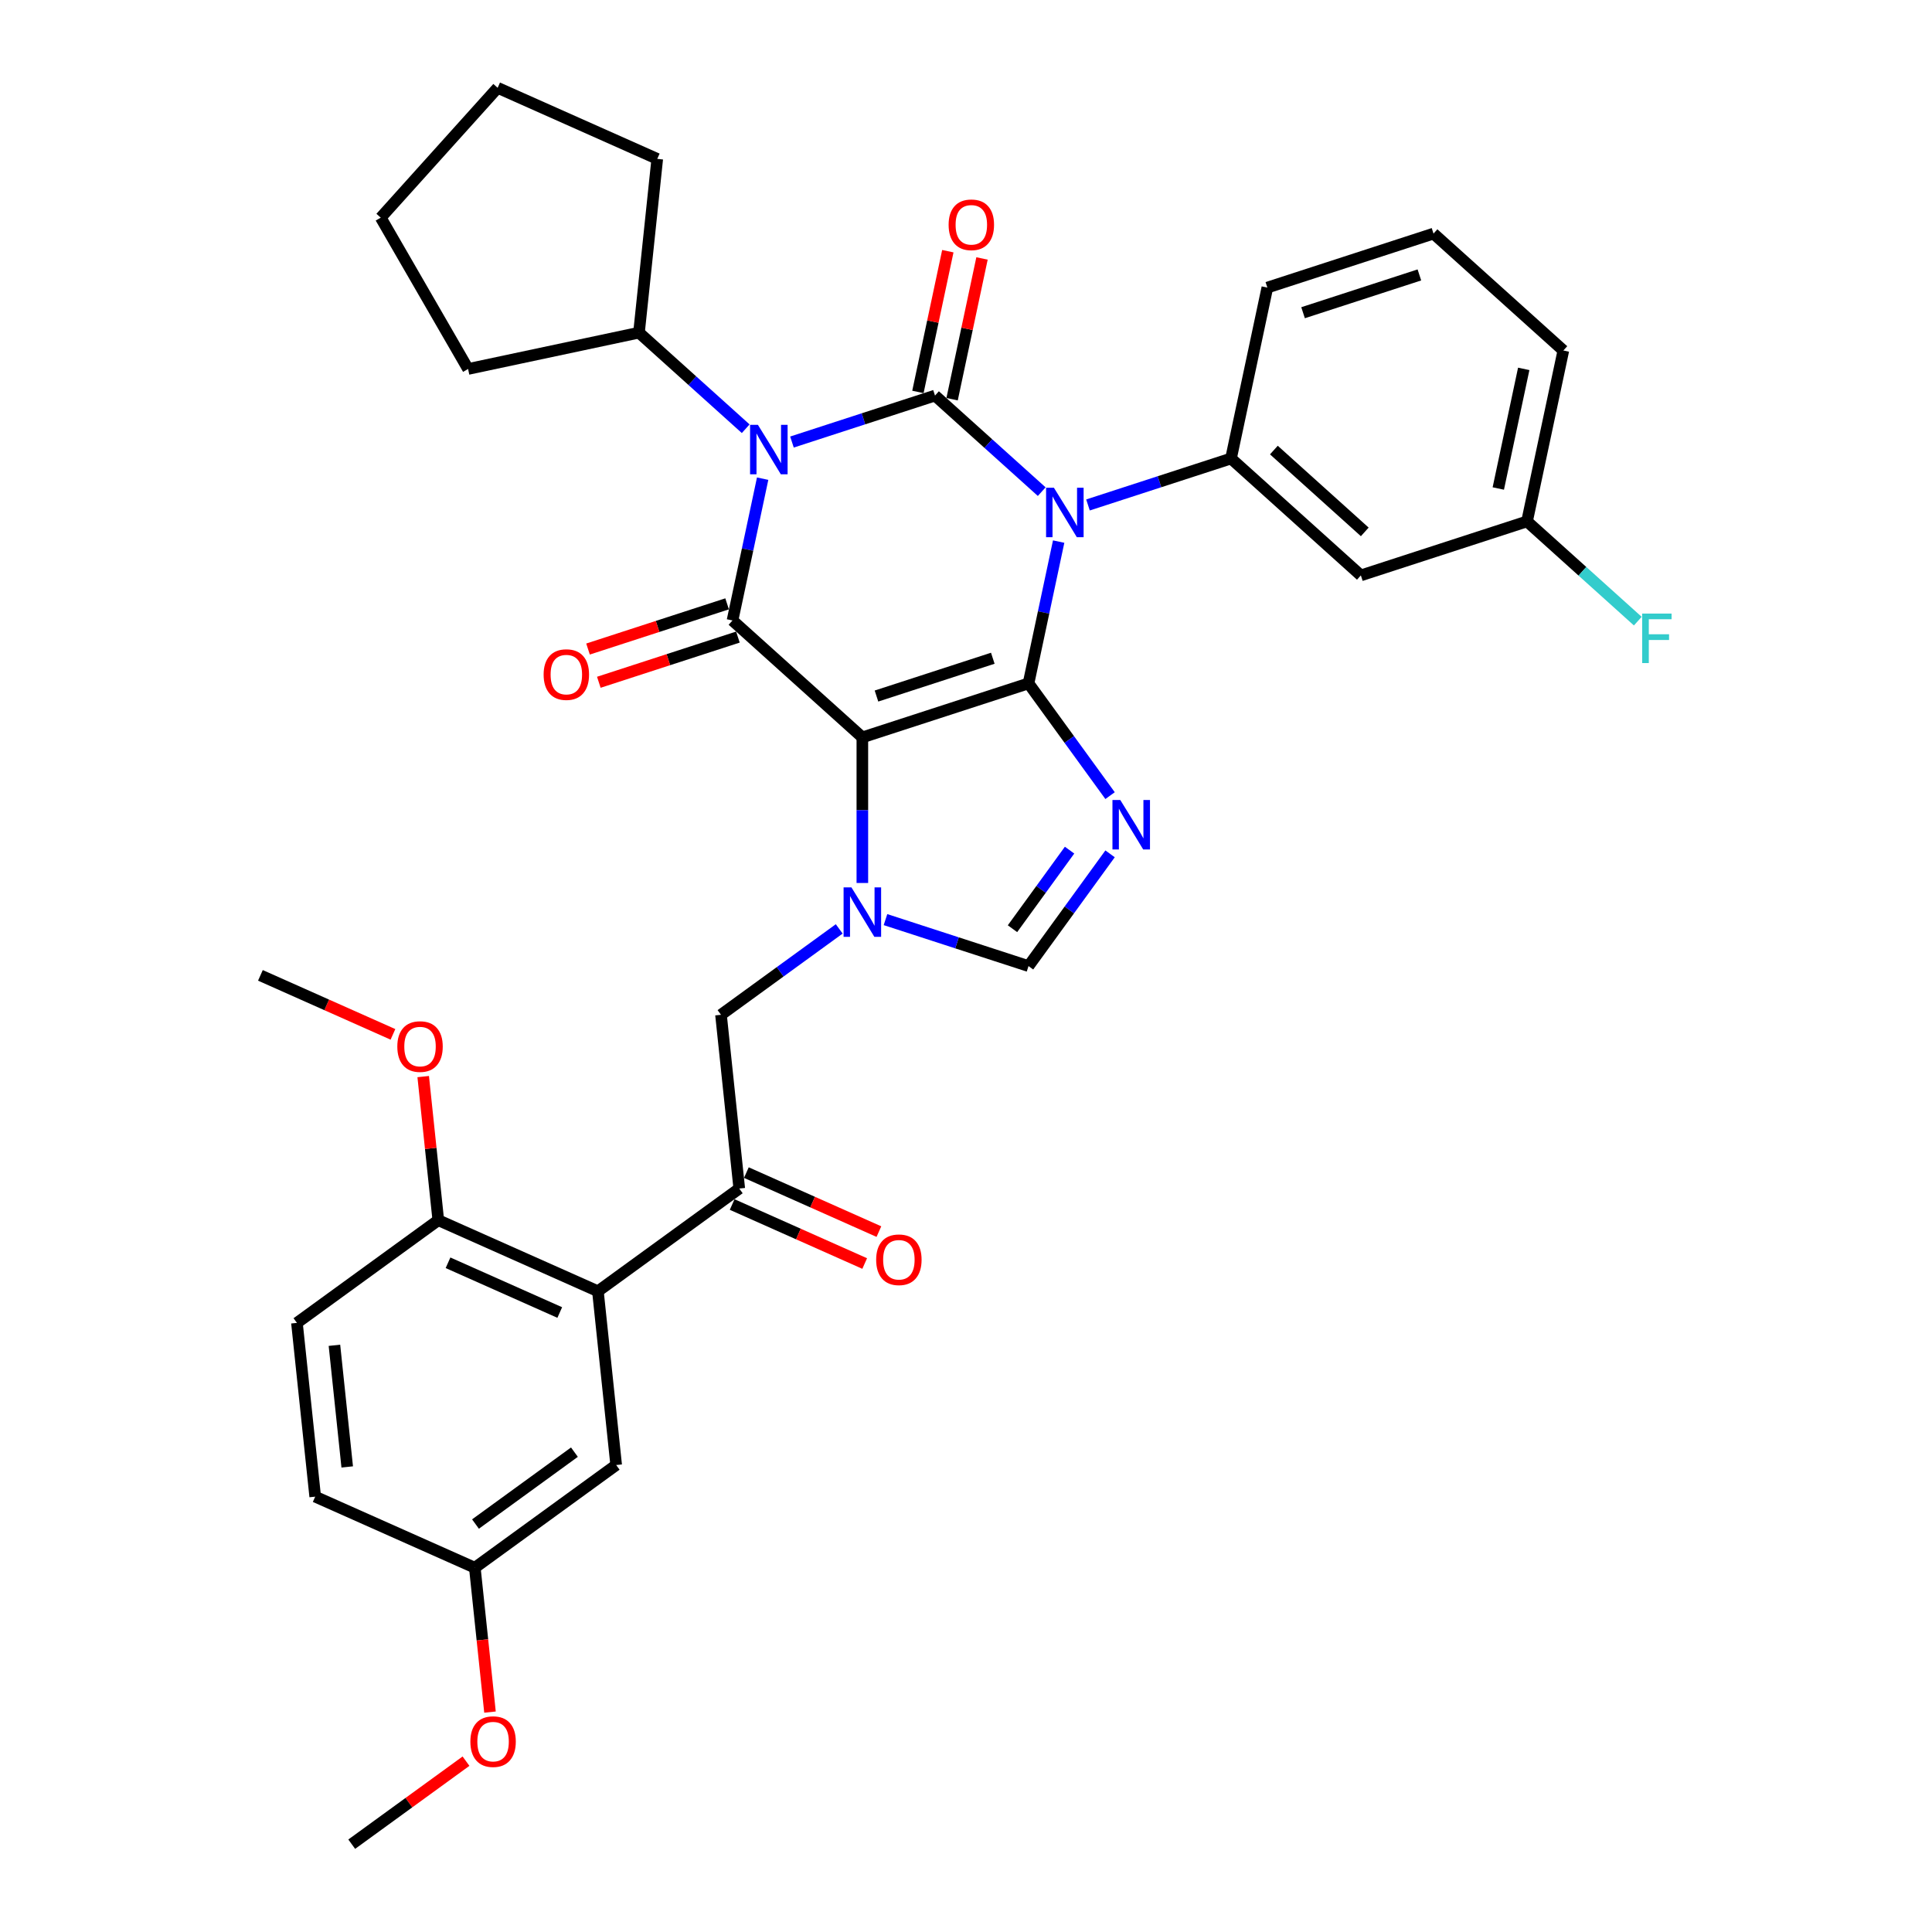 <?xml version='1.0' encoding='iso-8859-1'?>
<svg version='1.1' baseProfile='full'
              xmlns='http://www.w3.org/2000/svg'
                      xmlns:rdkit='http://www.rdkit.org/xml'
                      xmlns:xlink='http://www.w3.org/1999/xlink'
                  xml:space='preserve'
width='1000px' height='1000px' viewBox='0 0 1000 1000'>
<!-- END OF HEADER -->
<rect style='opacity:1.0;fill:#FFFFFF;stroke:none' width='1000' height='1000' x='0' y='0'> </rect>
<path class='bond-0' d='M 409.921,228.801 L 446.939,216.773' style='fill:none;fill-rule:evenodd;stroke:#0000FF;stroke-width:6px;stroke-linecap:butt;stroke-linejoin:miter;stroke-opacity:1' />
<path class='bond-0' d='M 446.939,216.773 L 483.957,204.745' style='fill:none;fill-rule:evenodd;stroke:#000000;stroke-width:6px;stroke-linecap:butt;stroke-linejoin:miter;stroke-opacity:1' />
<path class='bond-1' d='M 394.745,247.758 L 386.945,284.454' style='fill:none;fill-rule:evenodd;stroke:#0000FF;stroke-width:6px;stroke-linecap:butt;stroke-linejoin:miter;stroke-opacity:1' />
<path class='bond-1' d='M 386.945,284.454 L 379.145,321.15' style='fill:none;fill-rule:evenodd;stroke:#000000;stroke-width:6px;stroke-linecap:butt;stroke-linejoin:miter;stroke-opacity:1' />
<path class='bond-2' d='M 385.974,221.91 L 358.357,197.044' style='fill:none;fill-rule:evenodd;stroke:#0000FF;stroke-width:6px;stroke-linecap:butt;stroke-linejoin:miter;stroke-opacity:1' />
<path class='bond-2' d='M 358.357,197.044 L 330.741,172.178' style='fill:none;fill-rule:evenodd;stroke:#000000;stroke-width:6px;stroke-linecap:butt;stroke-linejoin:miter;stroke-opacity:1' />
<path class='bond-3' d='M 483.957,204.745 L 511.573,229.611' style='fill:none;fill-rule:evenodd;stroke:#000000;stroke-width:6px;stroke-linecap:butt;stroke-linejoin:miter;stroke-opacity:1' />
<path class='bond-3' d='M 511.573,229.611 L 539.19,254.477' style='fill:none;fill-rule:evenodd;stroke:#0000FF;stroke-width:6px;stroke-linecap:butt;stroke-linejoin:miter;stroke-opacity:1' />
<path class='bond-4' d='M 492.803,206.625 L 500.545,170.2' style='fill:none;fill-rule:evenodd;stroke:#000000;stroke-width:6px;stroke-linecap:butt;stroke-linejoin:miter;stroke-opacity:1' />
<path class='bond-4' d='M 500.545,170.2 L 508.287,133.775' style='fill:none;fill-rule:evenodd;stroke:#FF0000;stroke-width:6px;stroke-linecap:butt;stroke-linejoin:miter;stroke-opacity:1' />
<path class='bond-4' d='M 475.111,202.865 L 482.853,166.44' style='fill:none;fill-rule:evenodd;stroke:#000000;stroke-width:6px;stroke-linecap:butt;stroke-linejoin:miter;stroke-opacity:1' />
<path class='bond-4' d='M 482.853,166.44 L 490.596,130.015' style='fill:none;fill-rule:evenodd;stroke:#FF0000;stroke-width:6px;stroke-linecap:butt;stroke-linejoin:miter;stroke-opacity:1' />
<path class='bond-5' d='M 563.137,261.368 L 600.155,249.34' style='fill:none;fill-rule:evenodd;stroke:#0000FF;stroke-width:6px;stroke-linecap:butt;stroke-linejoin:miter;stroke-opacity:1' />
<path class='bond-5' d='M 600.155,249.34 L 637.173,237.312' style='fill:none;fill-rule:evenodd;stroke:#000000;stroke-width:6px;stroke-linecap:butt;stroke-linejoin:miter;stroke-opacity:1' />
<path class='bond-6' d='M 547.961,280.325 L 540.161,317.021' style='fill:none;fill-rule:evenodd;stroke:#0000FF;stroke-width:6px;stroke-linecap:butt;stroke-linejoin:miter;stroke-opacity:1' />
<path class='bond-6' d='M 540.161,317.021 L 532.361,353.717' style='fill:none;fill-rule:evenodd;stroke:#000000;stroke-width:6px;stroke-linecap:butt;stroke-linejoin:miter;stroke-opacity:1' />
<path class='bond-7' d='M 379.145,321.15 L 446.352,381.663' style='fill:none;fill-rule:evenodd;stroke:#000000;stroke-width:6px;stroke-linecap:butt;stroke-linejoin:miter;stroke-opacity:1' />
<path class='bond-8' d='M 376.35,312.549 L 340.355,324.245' style='fill:none;fill-rule:evenodd;stroke:#000000;stroke-width:6px;stroke-linecap:butt;stroke-linejoin:miter;stroke-opacity:1' />
<path class='bond-8' d='M 340.355,324.245 L 304.359,335.941' style='fill:none;fill-rule:evenodd;stroke:#FF0000;stroke-width:6px;stroke-linecap:butt;stroke-linejoin:miter;stroke-opacity:1' />
<path class='bond-8' d='M 381.94,329.751 L 345.944,341.447' style='fill:none;fill-rule:evenodd;stroke:#000000;stroke-width:6px;stroke-linecap:butt;stroke-linejoin:miter;stroke-opacity:1' />
<path class='bond-8' d='M 345.944,341.447 L 309.948,353.143' style='fill:none;fill-rule:evenodd;stroke:#FF0000;stroke-width:6px;stroke-linecap:butt;stroke-linejoin:miter;stroke-opacity:1' />
<path class='bond-9' d='M 382.641,615.196 L 373.188,525.256' style='fill:none;fill-rule:evenodd;stroke:#000000;stroke-width:6px;stroke-linecap:butt;stroke-linejoin:miter;stroke-opacity:1' />
<path class='bond-10' d='M 378.963,623.457 L 413.262,638.728' style='fill:none;fill-rule:evenodd;stroke:#000000;stroke-width:6px;stroke-linecap:butt;stroke-linejoin:miter;stroke-opacity:1' />
<path class='bond-10' d='M 413.262,638.728 L 447.562,654' style='fill:none;fill-rule:evenodd;stroke:#FF0000;stroke-width:6px;stroke-linecap:butt;stroke-linejoin:miter;stroke-opacity:1' />
<path class='bond-10' d='M 386.319,606.934 L 420.619,622.205' style='fill:none;fill-rule:evenodd;stroke:#000000;stroke-width:6px;stroke-linecap:butt;stroke-linejoin:miter;stroke-opacity:1' />
<path class='bond-10' d='M 420.619,622.205 L 454.919,637.476' style='fill:none;fill-rule:evenodd;stroke:#FF0000;stroke-width:6px;stroke-linecap:butt;stroke-linejoin:miter;stroke-opacity:1' />
<path class='bond-11' d='M 382.641,615.196 L 309.477,668.352' style='fill:none;fill-rule:evenodd;stroke:#000000;stroke-width:6px;stroke-linecap:butt;stroke-linejoin:miter;stroke-opacity:1' />
<path class='bond-12' d='M 446.352,381.663 L 532.361,353.717' style='fill:none;fill-rule:evenodd;stroke:#000000;stroke-width:6px;stroke-linecap:butt;stroke-linejoin:miter;stroke-opacity:1' />
<path class='bond-12' d='M 453.664,360.27 L 513.87,340.707' style='fill:none;fill-rule:evenodd;stroke:#000000;stroke-width:6px;stroke-linecap:butt;stroke-linejoin:miter;stroke-opacity:1' />
<path class='bond-13' d='M 446.352,381.663 L 446.352,419.348' style='fill:none;fill-rule:evenodd;stroke:#000000;stroke-width:6px;stroke-linecap:butt;stroke-linejoin:miter;stroke-opacity:1' />
<path class='bond-13' d='M 446.352,419.348 L 446.352,457.032' style='fill:none;fill-rule:evenodd;stroke:#0000FF;stroke-width:6px;stroke-linecap:butt;stroke-linejoin:miter;stroke-opacity:1' />
<path class='bond-14' d='M 532.361,353.717 L 553.466,382.766' style='fill:none;fill-rule:evenodd;stroke:#000000;stroke-width:6px;stroke-linecap:butt;stroke-linejoin:miter;stroke-opacity:1' />
<path class='bond-14' d='M 553.466,382.766 L 574.571,411.815' style='fill:none;fill-rule:evenodd;stroke:#0000FF;stroke-width:6px;stroke-linecap:butt;stroke-linejoin:miter;stroke-opacity:1' />
<path class='bond-15' d='M 574.571,441.948 L 553.466,470.996' style='fill:none;fill-rule:evenodd;stroke:#0000FF;stroke-width:6px;stroke-linecap:butt;stroke-linejoin:miter;stroke-opacity:1' />
<path class='bond-15' d='M 553.466,470.996 L 532.361,500.045' style='fill:none;fill-rule:evenodd;stroke:#000000;stroke-width:6px;stroke-linecap:butt;stroke-linejoin:miter;stroke-opacity:1' />
<path class='bond-15' d='M 553.607,440.031 L 538.833,460.365' style='fill:none;fill-rule:evenodd;stroke:#0000FF;stroke-width:6px;stroke-linecap:butt;stroke-linejoin:miter;stroke-opacity:1' />
<path class='bond-15' d='M 538.833,460.365 L 524.06,480.699' style='fill:none;fill-rule:evenodd;stroke:#000000;stroke-width:6px;stroke-linecap:butt;stroke-linejoin:miter;stroke-opacity:1' />
<path class='bond-16' d='M 532.361,500.045 L 495.343,488.017' style='fill:none;fill-rule:evenodd;stroke:#000000;stroke-width:6px;stroke-linecap:butt;stroke-linejoin:miter;stroke-opacity:1' />
<path class='bond-16' d='M 495.343,488.017 L 458.325,475.989' style='fill:none;fill-rule:evenodd;stroke:#0000FF;stroke-width:6px;stroke-linecap:butt;stroke-linejoin:miter;stroke-opacity:1' />
<path class='bond-17' d='M 434.378,480.798 L 403.783,503.027' style='fill:none;fill-rule:evenodd;stroke:#0000FF;stroke-width:6px;stroke-linecap:butt;stroke-linejoin:miter;stroke-opacity:1' />
<path class='bond-17' d='M 403.783,503.027 L 373.188,525.256' style='fill:none;fill-rule:evenodd;stroke:#000000;stroke-width:6px;stroke-linecap:butt;stroke-linejoin:miter;stroke-opacity:1' />
<path class='bond-18' d='M 197.064,112.661 L 242.282,190.981' style='fill:none;fill-rule:evenodd;stroke:#000000;stroke-width:6px;stroke-linecap:butt;stroke-linejoin:miter;stroke-opacity:1' />
<path class='bond-19' d='M 197.064,112.661 L 257.577,45.455' style='fill:none;fill-rule:evenodd;stroke:#000000;stroke-width:6px;stroke-linecap:butt;stroke-linejoin:miter;stroke-opacity:1' />
<path class='bond-20' d='M 242.282,190.981 L 330.741,172.178' style='fill:none;fill-rule:evenodd;stroke:#000000;stroke-width:6px;stroke-linecap:butt;stroke-linejoin:miter;stroke-opacity:1' />
<path class='bond-21' d='M 704.379,297.825 L 637.173,237.312' style='fill:none;fill-rule:evenodd;stroke:#000000;stroke-width:6px;stroke-linecap:butt;stroke-linejoin:miter;stroke-opacity:1' />
<path class='bond-21' d='M 706.401,275.307 L 659.356,232.948' style='fill:none;fill-rule:evenodd;stroke:#000000;stroke-width:6px;stroke-linecap:butt;stroke-linejoin:miter;stroke-opacity:1' />
<path class='bond-22' d='M 704.379,297.825 L 790.388,269.879' style='fill:none;fill-rule:evenodd;stroke:#000000;stroke-width:6px;stroke-linecap:butt;stroke-linejoin:miter;stroke-opacity:1' />
<path class='bond-23' d='M 637.173,237.312 L 655.975,148.853' style='fill:none;fill-rule:evenodd;stroke:#000000;stroke-width:6px;stroke-linecap:butt;stroke-linejoin:miter;stroke-opacity:1' />
<path class='bond-24' d='M 790.388,269.879 L 819.054,295.69' style='fill:none;fill-rule:evenodd;stroke:#000000;stroke-width:6px;stroke-linecap:butt;stroke-linejoin:miter;stroke-opacity:1' />
<path class='bond-24' d='M 819.054,295.69 L 847.72,321.5' style='fill:none;fill-rule:evenodd;stroke:#33CCCC;stroke-width:6px;stroke-linecap:butt;stroke-linejoin:miter;stroke-opacity:1' />
<path class='bond-25' d='M 790.388,269.879 L 809.191,181.42' style='fill:none;fill-rule:evenodd;stroke:#000000;stroke-width:6px;stroke-linecap:butt;stroke-linejoin:miter;stroke-opacity:1' />
<path class='bond-25' d='M 775.517,252.85 L 788.679,190.928' style='fill:none;fill-rule:evenodd;stroke:#000000;stroke-width:6px;stroke-linecap:butt;stroke-linejoin:miter;stroke-opacity:1' />
<path class='bond-26' d='M 741.984,120.907 L 655.975,148.853' style='fill:none;fill-rule:evenodd;stroke:#000000;stroke-width:6px;stroke-linecap:butt;stroke-linejoin:miter;stroke-opacity:1' />
<path class='bond-26' d='M 734.672,142.301 L 674.466,161.863' style='fill:none;fill-rule:evenodd;stroke:#000000;stroke-width:6px;stroke-linecap:butt;stroke-linejoin:miter;stroke-opacity:1' />
<path class='bond-27' d='M 741.984,120.907 L 809.191,181.42' style='fill:none;fill-rule:evenodd;stroke:#000000;stroke-width:6px;stroke-linecap:butt;stroke-linejoin:miter;stroke-opacity:1' />
<path class='bond-28' d='M 330.741,172.178 L 340.194,82.238' style='fill:none;fill-rule:evenodd;stroke:#000000;stroke-width:6px;stroke-linecap:butt;stroke-linejoin:miter;stroke-opacity:1' />
<path class='bond-29' d='M 340.194,82.238 L 257.577,45.455' style='fill:none;fill-rule:evenodd;stroke:#000000;stroke-width:6px;stroke-linecap:butt;stroke-linejoin:miter;stroke-opacity:1' />
<path class='bond-30' d='M 309.477,668.352 L 226.86,631.569' style='fill:none;fill-rule:evenodd;stroke:#000000;stroke-width:6px;stroke-linecap:butt;stroke-linejoin:miter;stroke-opacity:1' />
<path class='bond-30' d='M 289.728,679.358 L 231.896,653.61' style='fill:none;fill-rule:evenodd;stroke:#000000;stroke-width:6px;stroke-linecap:butt;stroke-linejoin:miter;stroke-opacity:1' />
<path class='bond-31' d='M 309.477,668.352 L 318.93,758.292' style='fill:none;fill-rule:evenodd;stroke:#000000;stroke-width:6px;stroke-linecap:butt;stroke-linejoin:miter;stroke-opacity:1' />
<path class='bond-32' d='M 226.86,631.569 L 222.954,594.403' style='fill:none;fill-rule:evenodd;stroke:#000000;stroke-width:6px;stroke-linecap:butt;stroke-linejoin:miter;stroke-opacity:1' />
<path class='bond-32' d='M 222.954,594.403 L 219.048,557.238' style='fill:none;fill-rule:evenodd;stroke:#FF0000;stroke-width:6px;stroke-linecap:butt;stroke-linejoin:miter;stroke-opacity:1' />
<path class='bond-33' d='M 226.86,631.569 L 153.696,684.725' style='fill:none;fill-rule:evenodd;stroke:#000000;stroke-width:6px;stroke-linecap:butt;stroke-linejoin:miter;stroke-opacity:1' />
<path class='bond-34' d='M 318.93,758.292 L 245.766,811.449' style='fill:none;fill-rule:evenodd;stroke:#000000;stroke-width:6px;stroke-linecap:butt;stroke-linejoin:miter;stroke-opacity:1' />
<path class='bond-34' d='M 297.324,751.633 L 246.11,788.843' style='fill:none;fill-rule:evenodd;stroke:#000000;stroke-width:6px;stroke-linecap:butt;stroke-linejoin:miter;stroke-opacity:1' />
<path class='bond-35' d='M 203.39,535.388 L 169.09,520.117' style='fill:none;fill-rule:evenodd;stroke:#FF0000;stroke-width:6px;stroke-linecap:butt;stroke-linejoin:miter;stroke-opacity:1' />
<path class='bond-35' d='M 169.09,520.117 L 134.79,504.845' style='fill:none;fill-rule:evenodd;stroke:#000000;stroke-width:6px;stroke-linecap:butt;stroke-linejoin:miter;stroke-opacity:1' />
<path class='bond-36' d='M 153.696,684.725 L 163.149,774.665' style='fill:none;fill-rule:evenodd;stroke:#000000;stroke-width:6px;stroke-linecap:butt;stroke-linejoin:miter;stroke-opacity:1' />
<path class='bond-36' d='M 173.102,696.326 L 179.719,759.284' style='fill:none;fill-rule:evenodd;stroke:#000000;stroke-width:6px;stroke-linecap:butt;stroke-linejoin:miter;stroke-opacity:1' />
<path class='bond-37' d='M 245.766,811.449 L 163.149,774.665' style='fill:none;fill-rule:evenodd;stroke:#000000;stroke-width:6px;stroke-linecap:butt;stroke-linejoin:miter;stroke-opacity:1' />
<path class='bond-38' d='M 245.766,811.449 L 249.693,848.813' style='fill:none;fill-rule:evenodd;stroke:#000000;stroke-width:6px;stroke-linecap:butt;stroke-linejoin:miter;stroke-opacity:1' />
<path class='bond-38' d='M 249.693,848.813 L 253.621,886.178' style='fill:none;fill-rule:evenodd;stroke:#FF0000;stroke-width:6px;stroke-linecap:butt;stroke-linejoin:miter;stroke-opacity:1' />
<path class='bond-39' d='M 241.202,911.573 L 211.629,933.059' style='fill:none;fill-rule:evenodd;stroke:#FF0000;stroke-width:6px;stroke-linecap:butt;stroke-linejoin:miter;stroke-opacity:1' />
<path class='bond-39' d='M 211.629,933.059 L 182.056,954.545' style='fill:none;fill-rule:evenodd;stroke:#000000;stroke-width:6px;stroke-linecap:butt;stroke-linejoin:miter;stroke-opacity:1' />
<path  class='atom-0' d='M 392.286 219.885
L 400.679 233.451
Q 401.511 234.789, 402.849 237.213
Q 404.188 239.637, 404.26 239.781
L 404.26 219.885
L 407.66 219.885
L 407.66 245.497
L 404.151 245.497
L 395.144 230.665
Q 394.095 228.929, 392.974 226.939
Q 391.888 224.95, 391.563 224.335
L 391.563 245.497
L 388.235 245.497
L 388.235 219.885
L 392.286 219.885
' fill='#0000FF'/>
<path  class='atom-2' d='M 545.502 252.452
L 553.895 266.018
Q 554.727 267.356, 556.065 269.78
Q 557.403 272.204, 557.476 272.348
L 557.476 252.452
L 560.876 252.452
L 560.876 278.064
L 557.367 278.064
L 548.36 263.232
Q 547.311 261.496, 546.189 259.506
Q 545.104 257.517, 544.779 256.902
L 544.779 278.064
L 541.451 278.064
L 541.451 252.452
L 545.502 252.452
' fill='#0000FF'/>
<path  class='atom-4' d='M 281.379 349.169
Q 281.379 343.019, 284.418 339.583
Q 287.456 336.146, 293.136 336.146
Q 298.815 336.146, 301.854 339.583
Q 304.892 343.019, 304.892 349.169
Q 304.892 355.391, 301.818 358.936
Q 298.743 362.445, 293.136 362.445
Q 287.493 362.445, 284.418 358.936
Q 281.379 355.427, 281.379 349.169
M 293.136 359.551
Q 297.043 359.551, 299.141 356.946
Q 301.275 354.305, 301.275 349.169
Q 301.275 344.141, 299.141 341.608
Q 297.043 339.04, 293.136 339.04
Q 289.229 339.04, 287.095 341.572
Q 284.997 344.104, 284.997 349.169
Q 284.997 354.342, 287.095 356.946
Q 289.229 359.551, 293.136 359.551
' fill='#FF0000'/>
<path  class='atom-5' d='M 491.003 116.358
Q 491.003 110.209, 494.041 106.772
Q 497.08 103.335, 502.759 103.335
Q 508.439 103.335, 511.477 106.772
Q 514.516 110.209, 514.516 116.358
Q 514.516 122.58, 511.441 126.125
Q 508.366 129.634, 502.759 129.634
Q 497.116 129.634, 494.041 126.125
Q 491.003 122.616, 491.003 116.358
M 502.759 126.74
Q 506.666 126.74, 508.764 124.136
Q 510.899 121.495, 510.899 116.358
Q 510.899 111.33, 508.764 108.798
Q 506.666 106.229, 502.759 106.229
Q 498.853 106.229, 496.718 108.762
Q 494.62 111.294, 494.62 116.358
Q 494.62 121.531, 496.718 124.136
Q 498.853 126.74, 502.759 126.74
' fill='#FF0000'/>
<path  class='atom-9' d='M 579.856 414.076
L 588.249 427.641
Q 589.081 428.979, 590.419 431.403
Q 591.757 433.827, 591.83 433.971
L 591.83 414.076
L 595.23 414.076
L 595.23 439.687
L 591.721 439.687
L 582.714 424.855
Q 581.665 423.119, 580.544 421.129
Q 579.458 419.14, 579.133 418.525
L 579.133 439.687
L 575.805 439.687
L 575.805 414.076
L 579.856 414.076
' fill='#0000FF'/>
<path  class='atom-11' d='M 440.69 459.293
L 449.083 472.859
Q 449.915 474.197, 451.253 476.621
Q 452.592 479.044, 452.664 479.189
L 452.664 459.293
L 456.064 459.293
L 456.064 484.905
L 452.555 484.905
L 443.548 470.073
Q 442.499 468.337, 441.378 466.347
Q 440.292 464.358, 439.967 463.743
L 439.967 484.905
L 436.639 484.905
L 436.639 459.293
L 440.69 459.293
' fill='#0000FF'/>
<path  class='atom-13' d='M 453.501 652.051
Q 453.501 645.902, 456.54 642.465
Q 459.578 639.029, 465.258 639.029
Q 470.937 639.029, 473.976 642.465
Q 477.014 645.902, 477.014 652.051
Q 477.014 658.273, 473.94 661.818
Q 470.865 665.327, 465.258 665.327
Q 459.615 665.327, 456.54 661.818
Q 453.501 658.309, 453.501 652.051
M 465.258 662.433
Q 469.165 662.433, 471.263 659.829
Q 473.397 657.188, 473.397 652.051
Q 473.397 647.023, 471.263 644.491
Q 469.165 641.923, 465.258 641.923
Q 461.351 641.923, 459.217 644.455
Q 457.119 646.987, 457.119 652.051
Q 457.119 657.224, 459.217 659.829
Q 461.351 662.433, 465.258 662.433
' fill='#FF0000'/>
<path  class='atom-19' d='M 849.98 317.587
L 865.21 317.587
L 865.21 320.517
L 853.417 320.517
L 853.417 328.294
L 863.908 328.294
L 863.908 331.26
L 853.417 331.26
L 853.417 343.198
L 849.98 343.198
L 849.98 317.587
' fill='#33CCCC'/>
<path  class='atom-29' d='M 205.65 541.701
Q 205.65 535.551, 208.689 532.115
Q 211.728 528.678, 217.407 528.678
Q 223.086 528.678, 226.125 532.115
Q 229.164 535.551, 229.164 541.701
Q 229.164 547.923, 226.089 551.468
Q 223.014 554.977, 217.407 554.977
Q 211.764 554.977, 208.689 551.468
Q 205.65 547.959, 205.65 541.701
M 217.407 552.083
Q 221.314 552.083, 223.412 549.479
Q 225.546 546.838, 225.546 541.701
Q 225.546 536.673, 223.412 534.141
Q 221.314 531.572, 217.407 531.572
Q 213.5 531.572, 211.366 534.104
Q 209.268 536.637, 209.268 541.701
Q 209.268 546.874, 211.366 549.479
Q 213.5 552.083, 217.407 552.083
' fill='#FF0000'/>
<path  class='atom-34' d='M 243.463 901.461
Q 243.463 895.312, 246.501 891.875
Q 249.54 888.438, 255.219 888.438
Q 260.899 888.438, 263.937 891.875
Q 266.976 895.312, 266.976 901.461
Q 266.976 907.683, 263.901 911.228
Q 260.826 914.737, 255.219 914.737
Q 249.576 914.737, 246.501 911.228
Q 243.463 907.719, 243.463 901.461
M 255.219 911.843
Q 259.126 911.843, 261.224 909.239
Q 263.359 906.598, 263.359 901.461
Q 263.359 896.433, 261.224 893.901
Q 259.126 891.332, 255.219 891.332
Q 251.313 891.332, 249.178 893.865
Q 247.08 896.397, 247.08 901.461
Q 247.08 906.634, 249.178 909.239
Q 251.313 911.843, 255.219 911.843
' fill='#FF0000'/>
</svg>
